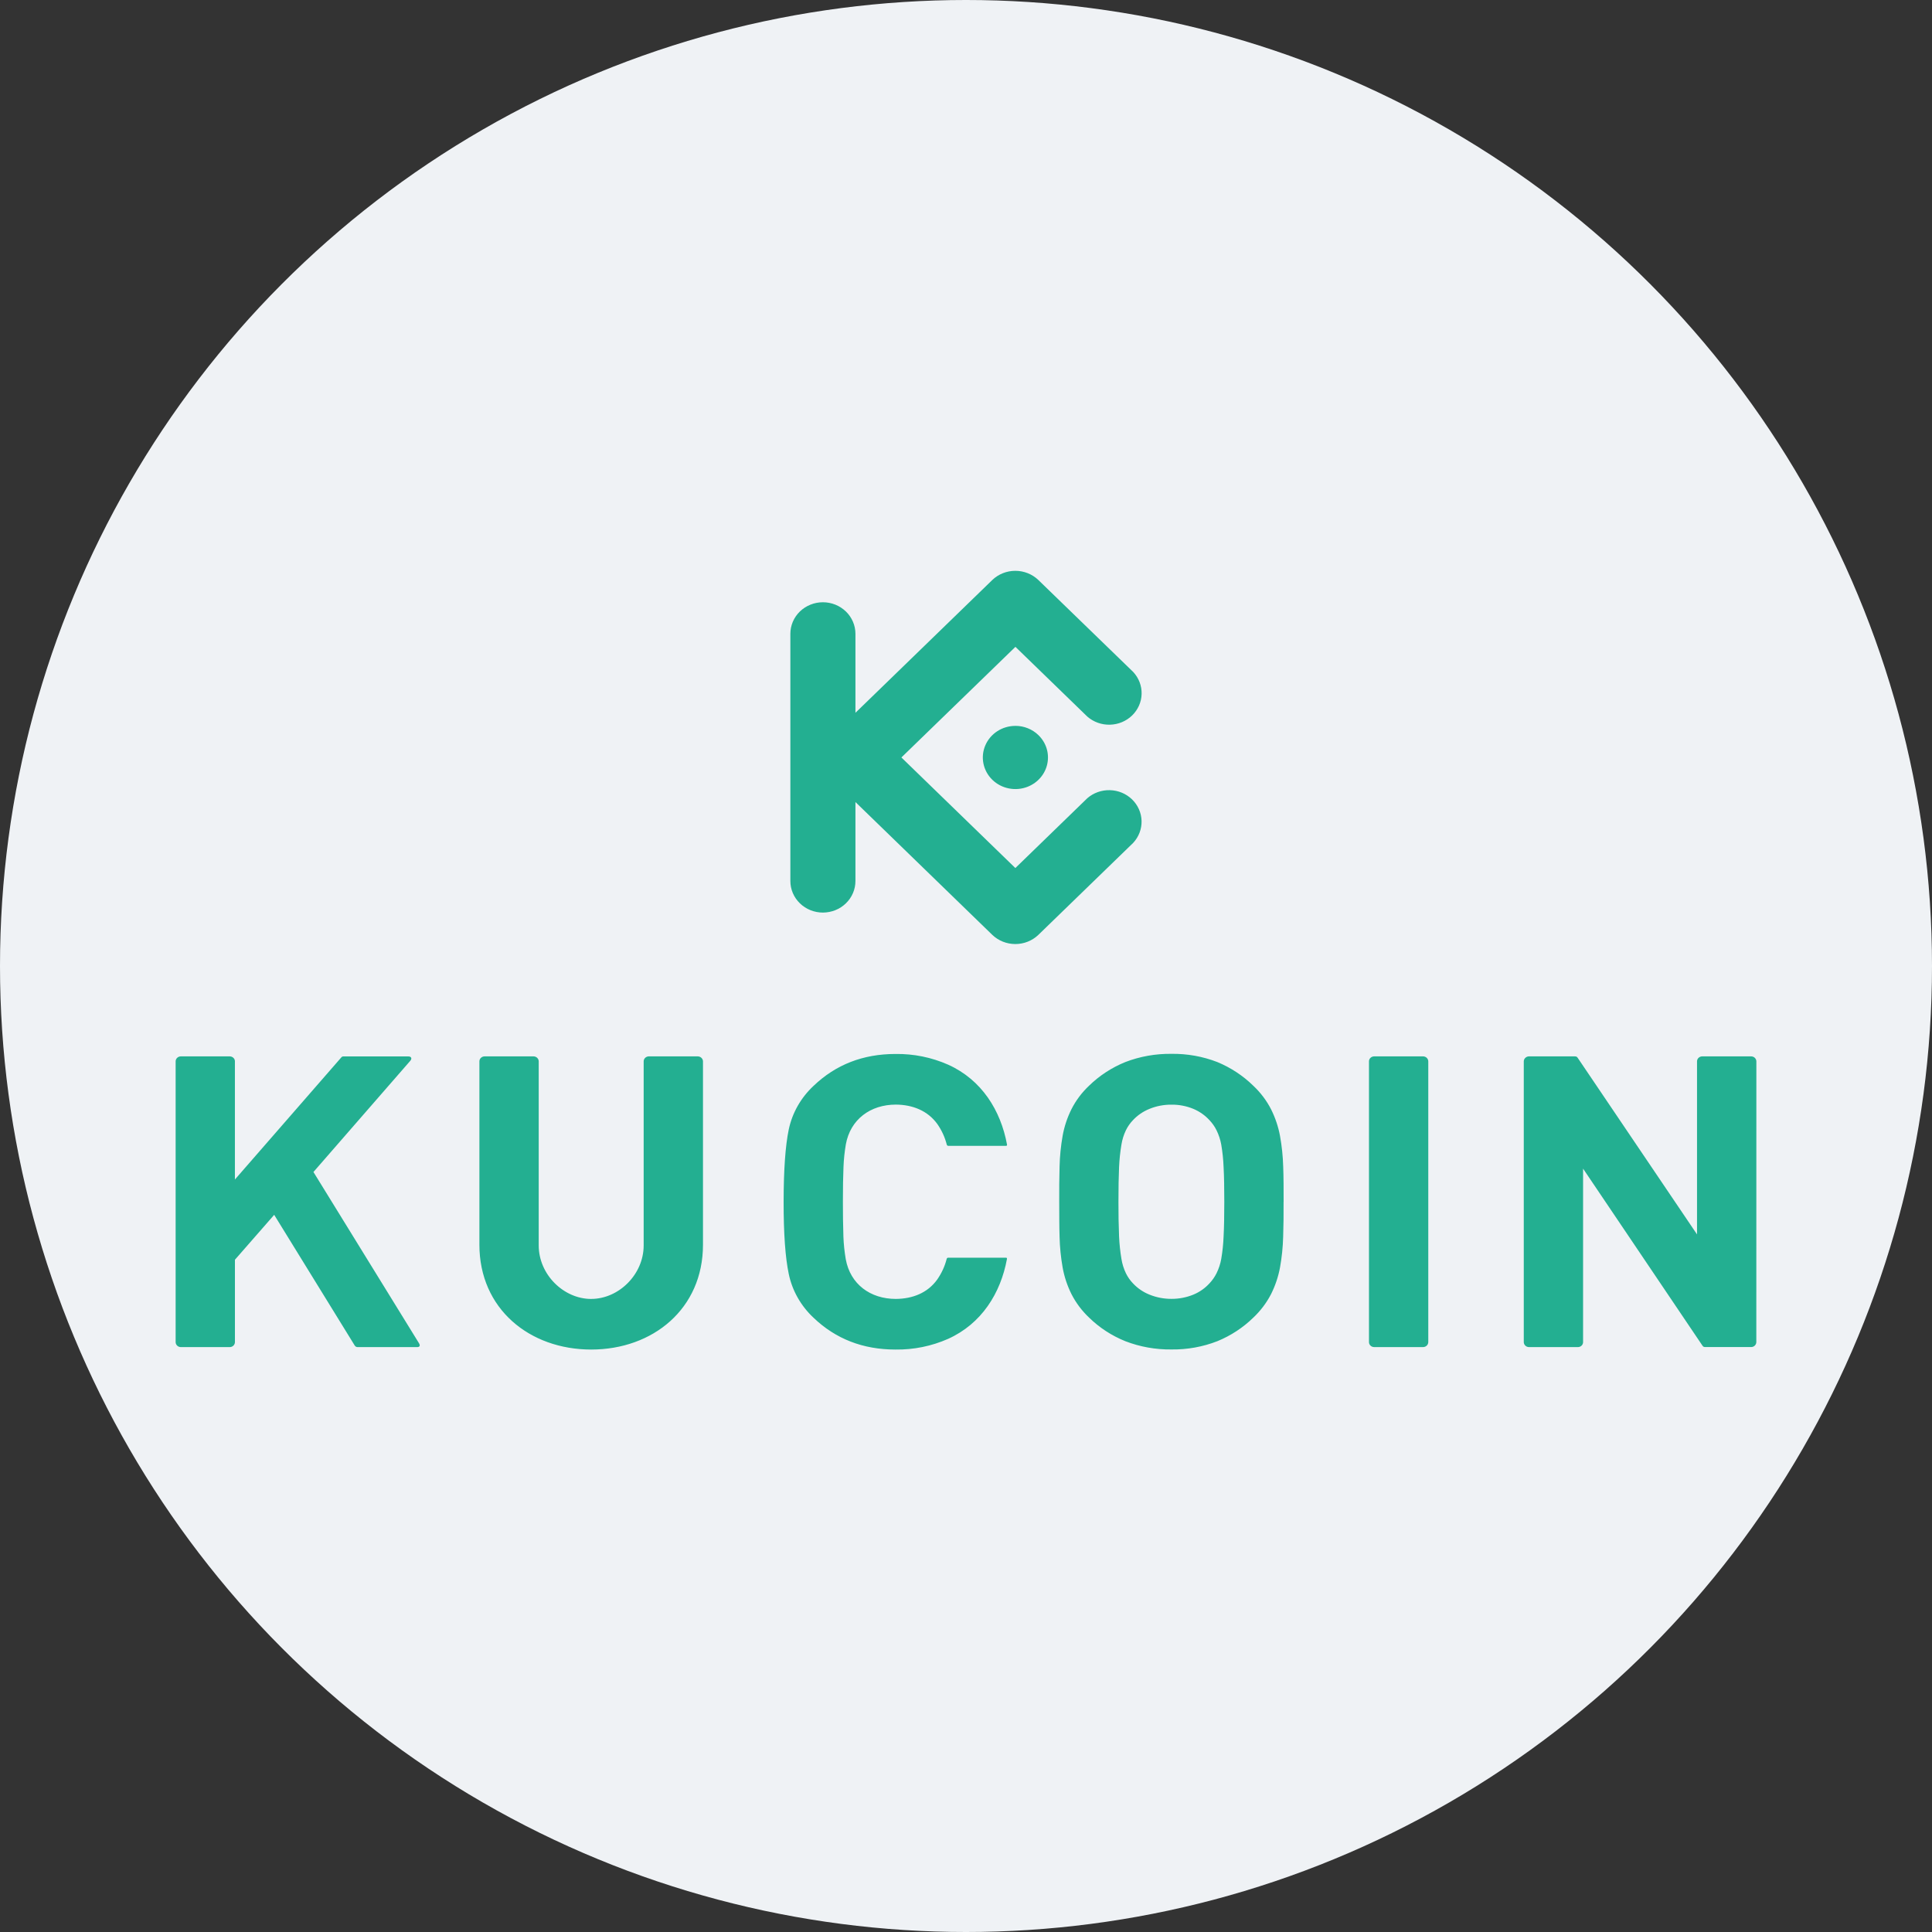 <svg width="88" height="88" viewBox="0 0 88 88" fill="none" xmlns="http://www.w3.org/2000/svg">
  <rect x="0" y="0" width="88" height="88" fill="#333333" stroke="none"/>
  <circle cx="44" cy="44" r="44" fill="#EFF2F5"/>
  <path d="M58.467 54.739C58.467 54.168 58.467 53.631 58.448 53.136C58.435 52.668 58.386 52.202 58.303 51.741C58.225 51.32 58.088 50.911 57.895 50.526C57.691 50.128 57.418 49.767 57.088 49.456C56.621 48.998 56.064 48.631 55.45 48.376C54.785 48.118 54.074 47.991 53.357 48.001C52.637 47.992 51.922 48.119 51.255 48.376C50.637 48.627 50.077 48.993 49.607 49.451C49.277 49.762 49.006 50.123 48.804 50.521C48.612 50.906 48.476 51.315 48.401 51.736C48.32 52.197 48.273 52.663 48.262 53.131C48.248 53.665 48.242 54.199 48.246 54.734C48.249 55.304 48.246 55.837 48.262 56.336C48.273 56.803 48.32 57.27 48.401 57.73C48.476 58.151 48.612 58.56 48.804 58.945C49.007 59.343 49.278 59.704 49.607 60.015C50.076 60.474 50.636 60.839 51.255 61.089C51.922 61.347 52.637 61.475 53.357 61.466C54.074 61.476 54.786 61.348 55.45 61.089C56.064 60.837 56.621 60.472 57.088 60.015C57.417 59.704 57.69 59.342 57.895 58.945C58.088 58.56 58.225 58.151 58.303 57.73C58.386 57.271 58.433 56.806 58.446 56.34C58.462 55.841 58.469 55.307 58.465 54.738L58.467 54.739ZM55.765 54.739C55.765 55.371 55.755 55.898 55.733 56.316C55.72 56.66 55.684 57.003 55.626 57.342C55.586 57.569 55.513 57.789 55.411 57.997C55.328 58.163 55.22 58.318 55.09 58.455C54.888 58.676 54.639 58.851 54.358 58.968C54.043 59.097 53.703 59.163 53.36 59.161C53.015 59.163 52.673 59.097 52.356 58.968C52.069 58.853 51.812 58.677 51.605 58.455C51.474 58.319 51.366 58.164 51.284 57.996C51.184 57.788 51.116 57.568 51.08 57.342C51.023 57.003 50.987 56.66 50.972 56.316C50.951 55.791 50.942 55.265 50.944 54.739C50.944 54.107 50.953 53.579 50.972 53.16C50.987 52.817 51.023 52.474 51.08 52.134C51.116 51.908 51.184 51.688 51.284 51.481C51.366 51.313 51.474 51.158 51.605 51.022C51.812 50.799 52.069 50.624 52.356 50.508C52.673 50.378 53.015 50.313 53.36 50.316C53.703 50.312 54.043 50.378 54.358 50.508C54.638 50.626 54.888 50.802 55.09 51.022C55.219 51.158 55.328 51.313 55.411 51.481C55.513 51.688 55.585 51.908 55.626 52.134C55.684 52.473 55.72 52.816 55.733 53.16C55.756 53.578 55.765 54.105 55.765 54.739ZM80 48.343C79.999 48.283 79.974 48.226 79.93 48.183C79.886 48.141 79.826 48.117 79.763 48.116H77.534C77.471 48.117 77.411 48.141 77.367 48.183C77.322 48.225 77.297 48.283 77.297 48.343V56.225L71.86 48.18C71.823 48.125 71.791 48.116 71.711 48.116H69.643C69.581 48.117 69.521 48.141 69.477 48.184C69.432 48.226 69.407 48.283 69.406 48.343V61.133C69.407 61.193 69.433 61.25 69.477 61.292C69.521 61.334 69.581 61.358 69.643 61.359H71.871C71.934 61.358 71.994 61.335 72.038 61.292C72.082 61.25 72.107 61.193 72.107 61.133V53.23L77.546 61.294C77.583 61.348 77.613 61.357 77.694 61.357H79.761C79.823 61.357 79.883 61.333 79.927 61.291C79.972 61.249 79.997 61.191 79.998 61.132L80 48.343ZM65.056 48.343C65.055 48.283 65.03 48.225 64.986 48.183C64.942 48.141 64.881 48.117 64.819 48.116H62.591C62.529 48.117 62.468 48.141 62.424 48.183C62.38 48.225 62.355 48.283 62.355 48.343V61.132C62.355 61.192 62.38 61.249 62.424 61.291C62.468 61.334 62.529 61.358 62.591 61.358H64.819C64.881 61.358 64.942 61.334 64.986 61.292C65.03 61.249 65.055 61.192 65.056 61.132V48.343ZM38.393 54.739C38.393 54.103 38.401 53.573 38.42 53.151C38.433 52.807 38.469 52.465 38.527 52.125C38.733 50.986 39.645 50.313 40.808 50.313C41.567 50.319 42.256 50.589 42.696 51.2C42.895 51.486 43.04 51.802 43.124 52.136C43.127 52.153 43.137 52.168 43.152 52.178C43.166 52.189 43.184 52.194 43.202 52.192H45.824C45.861 52.192 45.875 52.168 45.868 52.133C45.582 50.58 44.717 49.185 43.188 48.495C42.436 48.162 41.616 47.995 40.788 48.007C39.312 48.007 38.068 48.491 37.057 49.459C36.48 49.997 36.086 50.69 35.927 51.445C35.772 52.189 35.695 53.287 35.693 54.738C35.692 56.188 35.77 57.285 35.927 58.029C36.085 58.786 36.477 59.48 37.054 60.02C38.064 60.987 39.308 61.47 40.785 61.47C41.613 61.482 42.433 61.316 43.185 60.983C44.714 60.293 45.579 58.898 45.865 57.346C45.871 57.309 45.858 57.286 45.821 57.286H43.197C43.179 57.284 43.161 57.289 43.147 57.299C43.133 57.31 43.123 57.325 43.12 57.342C43.035 57.676 42.89 57.992 42.691 58.278C42.252 58.893 41.563 59.159 40.804 59.164C39.641 59.164 38.729 58.493 38.523 57.353C38.465 57.014 38.429 56.671 38.416 56.327C38.399 55.798 38.392 55.268 38.393 54.739ZM10.701 48.343C10.701 48.283 10.676 48.225 10.631 48.183C10.587 48.141 10.527 48.117 10.464 48.116H8.237C8.174 48.117 8.114 48.141 8.07 48.183C8.025 48.225 8 48.283 8 48.343V61.133C8.001 61.193 8.026 61.25 8.07 61.292C8.115 61.335 8.175 61.358 8.237 61.359H10.464C10.527 61.358 10.587 61.335 10.631 61.292C10.675 61.25 10.7 61.193 10.701 61.133V57.379L12.489 55.334L16.16 61.291C16.174 61.313 16.194 61.33 16.217 61.342C16.241 61.354 16.267 61.36 16.293 61.359H19C19.124 61.359 19.147 61.285 19.085 61.183L14.277 53.383L18.687 48.319C18.776 48.217 18.739 48.119 18.6 48.119H15.641C15.623 48.118 15.605 48.121 15.589 48.129C15.573 48.136 15.559 48.147 15.549 48.16L10.7 53.725V48.343H10.701ZM26.928 59.165C25.674 59.165 24.538 58.054 24.538 56.728V48.343C24.538 48.283 24.512 48.226 24.468 48.183C24.424 48.141 24.363 48.117 24.301 48.116H22.073C22.011 48.117 21.95 48.141 21.906 48.183C21.861 48.225 21.837 48.283 21.836 48.343V56.695C21.836 59.615 24.118 61.47 26.928 61.47C29.738 61.47 32.02 59.615 32.02 56.695V48.343C32.019 48.283 31.994 48.226 31.949 48.183C31.905 48.141 31.845 48.117 31.782 48.116H29.554C29.491 48.117 29.431 48.141 29.387 48.183C29.343 48.226 29.318 48.283 29.318 48.343V56.728C29.318 58.053 28.181 59.164 26.928 59.164V59.165Z" fill="#23AF91"/>
  <path fill-rule="evenodd" clip-rule="evenodd" d="M41.058 34.502L46.248 39.538L49.524 36.359C49.806 36.113 50.175 35.981 50.554 35.991C50.934 36 51.295 36.151 51.563 36.411C51.832 36.672 51.987 37.022 51.997 37.39C52.007 37.758 51.871 38.116 51.617 38.39L47.293 42.585C47.014 42.851 46.639 43 46.247 43C45.855 43 45.48 42.851 45.201 42.585L38.964 36.532V40.129C38.964 40.318 38.926 40.505 38.851 40.679C38.777 40.853 38.668 41.012 38.53 41.145C38.392 41.279 38.229 41.385 38.049 41.457C37.869 41.529 37.676 41.566 37.482 41.567C37.088 41.566 36.711 41.415 36.434 41.145C36.156 40.876 36 40.51 36 40.13V28.869C36 28.681 36.038 28.494 36.112 28.32C36.187 28.145 36.296 27.987 36.433 27.853C36.571 27.72 36.734 27.614 36.914 27.542C37.094 27.469 37.287 27.432 37.482 27.432C37.676 27.432 37.869 27.469 38.049 27.541C38.229 27.614 38.392 27.72 38.53 27.853C38.668 27.987 38.777 28.145 38.851 28.32C38.926 28.494 38.964 28.681 38.964 28.869V32.467L45.2 26.416C45.479 26.149 45.855 26 46.246 26C46.638 26 47.014 26.149 47.293 26.416L51.619 30.61C51.873 30.884 52.009 31.241 51.999 31.61C51.99 31.978 51.834 32.328 51.566 32.589C51.298 32.849 50.936 33 50.557 33.009C50.177 33.019 49.808 32.886 49.526 32.64L46.251 29.463L41.057 34.502H41.058ZM46.251 33.063C45.957 33.063 45.67 33.147 45.426 33.305C45.182 33.463 44.992 33.688 44.88 33.951C44.767 34.214 44.738 34.503 44.795 34.782C44.852 35.061 44.993 35.318 45.2 35.519C45.408 35.721 45.672 35.858 45.96 35.913C46.248 35.969 46.546 35.941 46.817 35.832C47.043 35.741 47.242 35.598 47.397 35.415C47.552 35.232 47.658 35.015 47.705 34.783C47.753 34.55 47.741 34.311 47.67 34.084C47.599 33.858 47.472 33.652 47.299 33.484C47.162 33.35 46.998 33.244 46.818 33.172C46.638 33.099 46.446 33.062 46.251 33.062V33.063Z" fill="#23AF91"/>
</svg>
